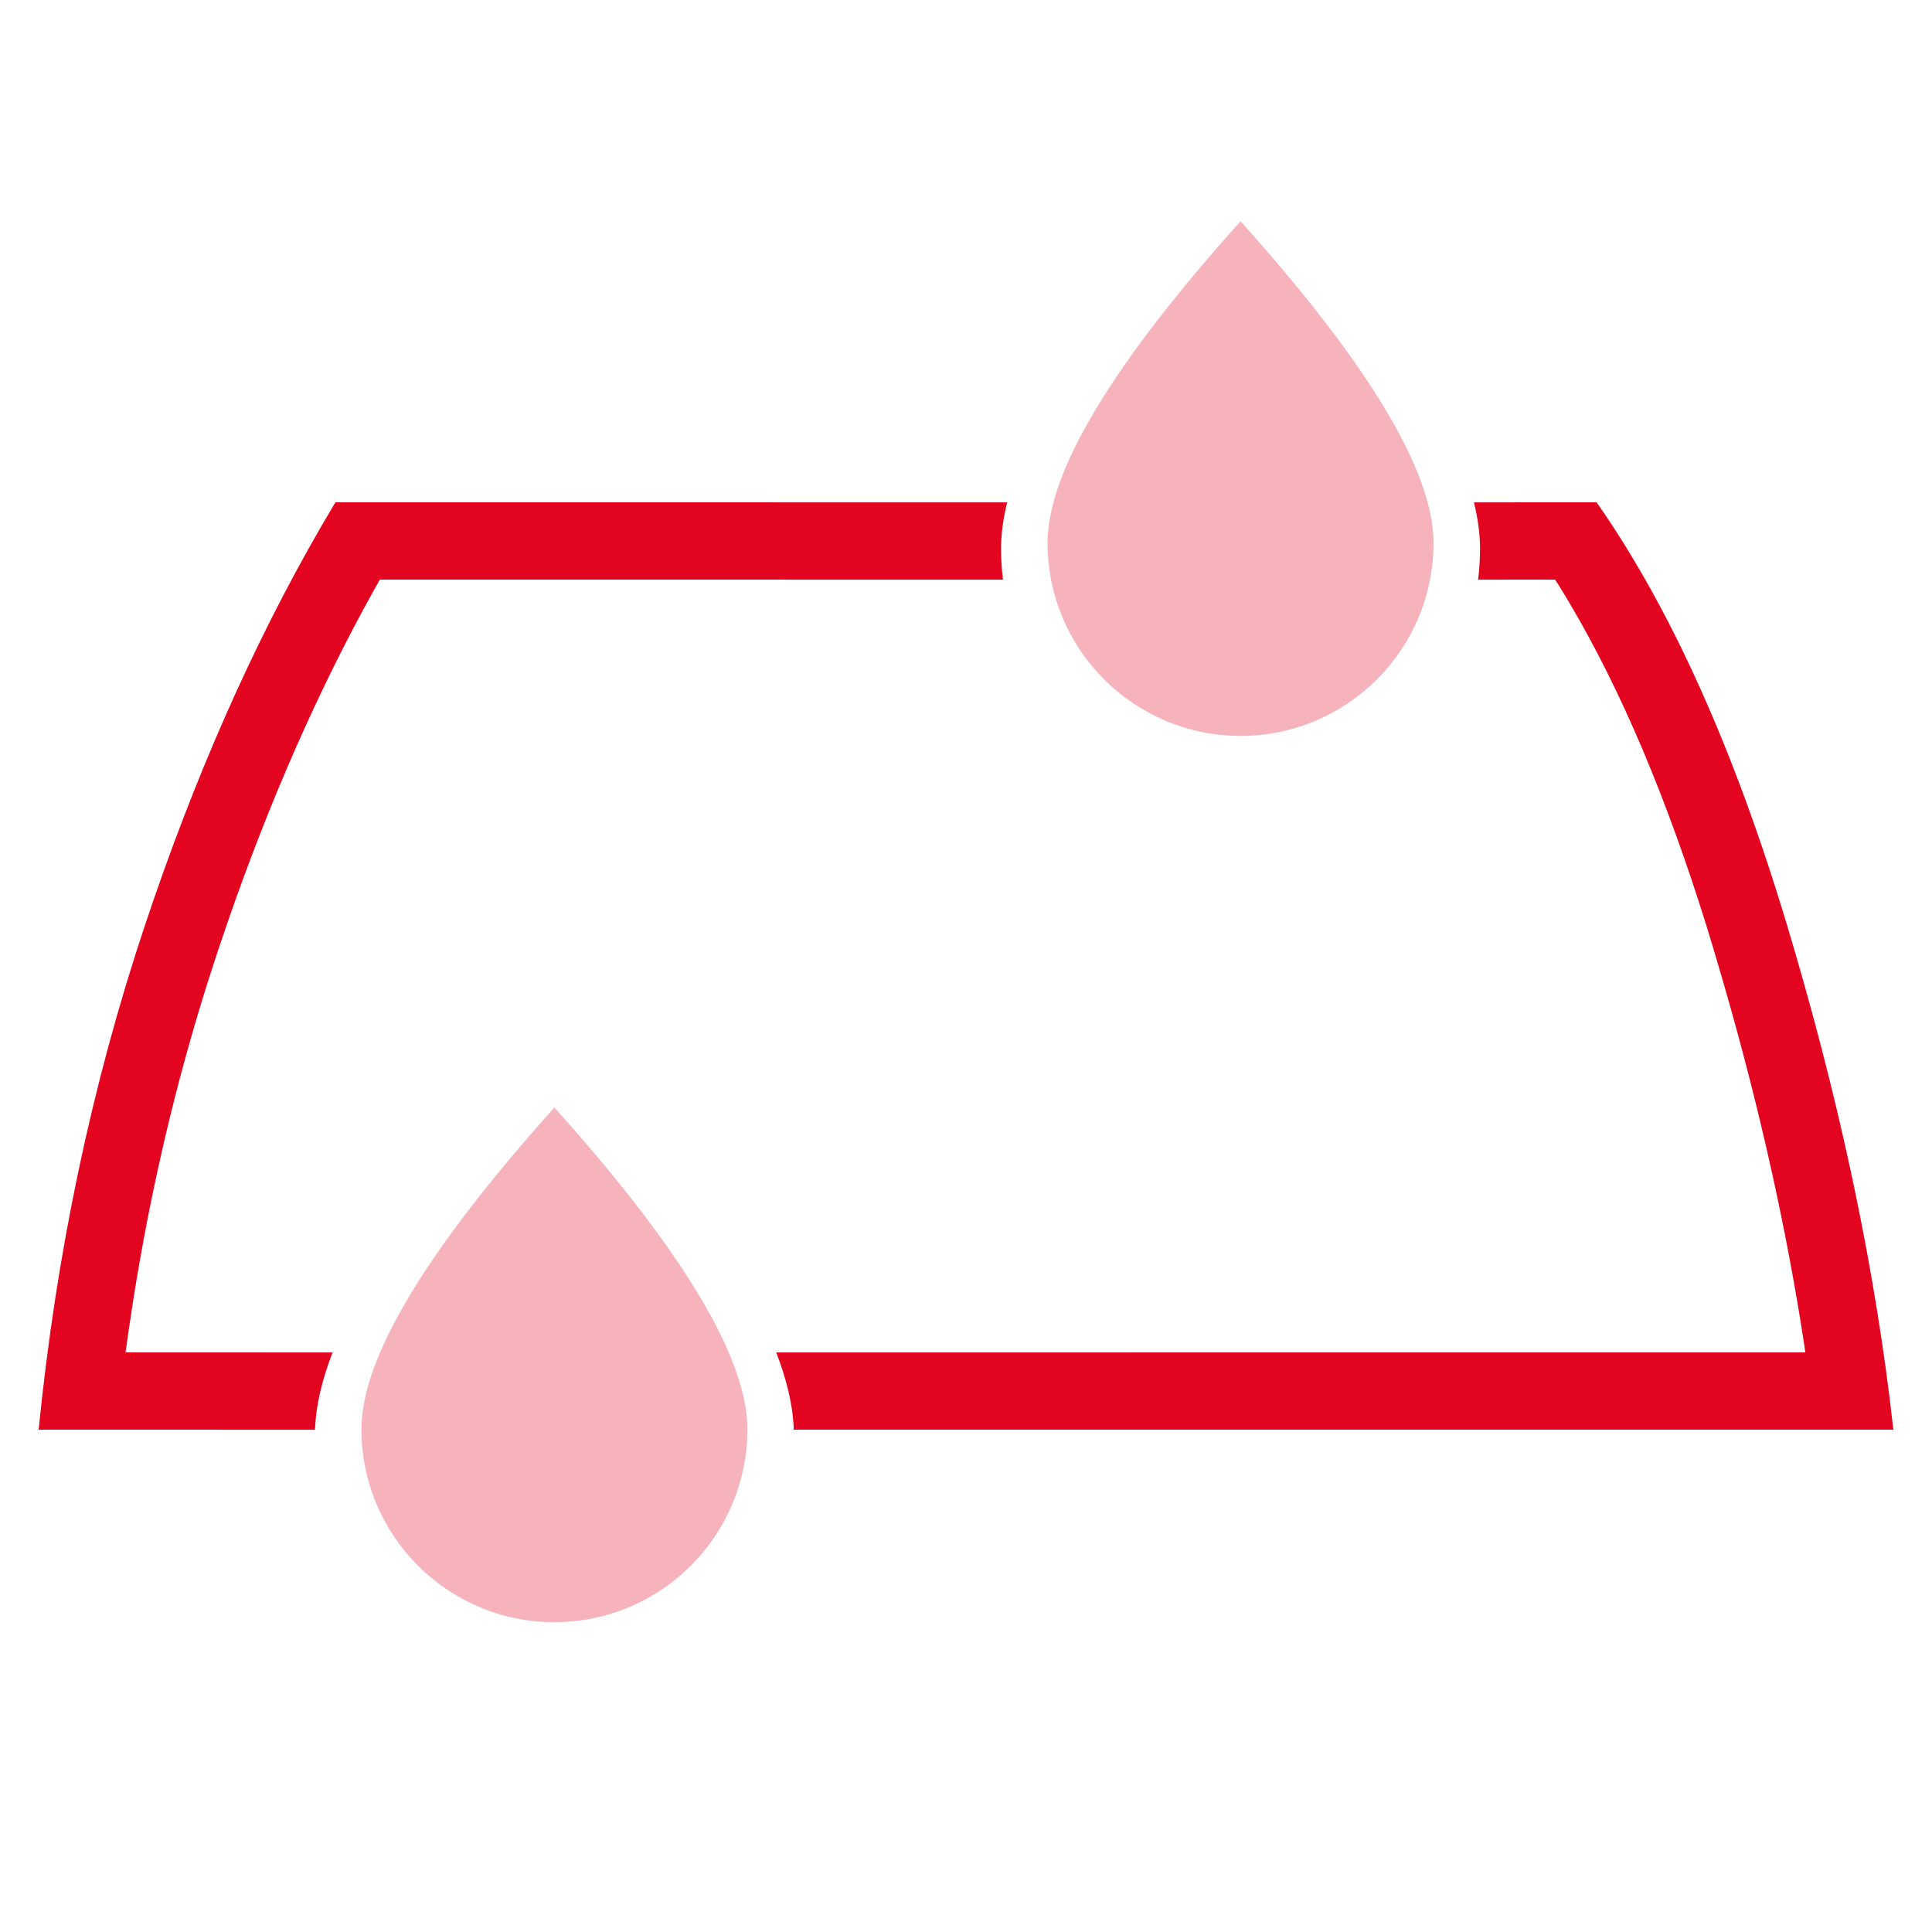<?xml version="1.0" encoding="UTF-8"?>
<svg width="50px" height="50px" viewBox="0 0 50 50" version="1.1" xmlns="http://www.w3.org/2000/svg" xmlns:xlink="http://www.w3.org/1999/xlink">
    <title>icon/productos/mejora-visibilidad-lluvia</title>
    <g id="icon/productos/mejora-visibilidad-lluvia" stroke="none" stroke-width="1" fill="none" fill-rule="evenodd">
        <path d="M26.065,13.001 C25.96,13.428 25.907,13.829 25.907,14.205 C25.907,14.475 25.924,14.74 25.958,15.001 L9.831,15 L9.672,15.281 C8.253,17.834 6.998,20.678 5.909,23.814 L5.64,24.604 L5.381,25.401 C4.546,28.042 3.903,30.782 3.452,33.621 L3.309,34.571 L3.25,35 L8.607,35.001 C8.324,35.732 8.173,36.398 8.152,37.001 L1,37 C1.457,32.429 2.371,28.086 3.743,23.971 C5.023,20.131 6.542,16.69 8.3,13.646 L8.68,13 L26.065,13.001 Z M19.063,37.001 L9.633,37 L9.634,36.977 C9.666,36.422 9.859,35.762 10.212,35.001 L18.484,35.001 C18.842,35.773 19.035,36.441 19.063,37.001 Z M41.32,13 C43.24,15.743 44.886,19.4 46.257,23.971 C47.537,28.238 48.419,32.306 48.902,36.174 L49,37 L20.541,37 L20.54,36.913 C20.508,36.333 20.358,35.697 20.089,35.001 L46.721,35 L46.693,34.799 C46.24,31.829 45.552,28.734 44.626,25.515 L44.341,24.546 L44.161,23.954 C43.131,20.644 41.957,17.876 40.646,15.652 L40.399,15.241 L40.246,15 L38.253,15.001 C38.286,14.74 38.303,14.475 38.303,14.205 C38.303,13.829 38.251,13.428 38.145,13.001 L41.32,13 Z M36.611,13 C36.753,13.447 36.824,13.849 36.824,14.205 C36.824,14.476 36.801,14.742 36.757,15 L27.454,15 C27.41,14.742 27.387,14.476 27.387,14.205 C27.387,13.85 27.458,13.448 27.599,13.001 L36.611,13 Z" id="Combined-Shape" fill="#E30420" fill-rule="nonzero"></path>
        <g id="Group-2" transform="translate(25.907, 4)" fill="#F6B3BC">
            <path d="M6.198,15.045 C8.956,15.045 11.192,12.809 11.192,10.05 C11.192,8.211 9.528,5.437 6.198,1.726 C2.869,5.437 1.204,8.211 1.204,10.05 C1.204,12.809 3.44,15.045 6.198,15.045 Z" id="Oval-Copy-5"></path>
        </g>
        <g id="Group-2" transform="translate(8.15, 26.937)" fill="#F6B3BC">
            <path d="M6.198,15.045 C8.956,15.045 11.192,12.809 11.192,10.05 C11.192,8.211 9.528,5.437 6.198,1.726 C2.869,5.437 1.204,8.211 1.204,10.05 C1.204,12.809 3.44,15.045 6.198,15.045 Z" id="Oval-Copy-5"></path>
        </g>
    </g>
</svg>